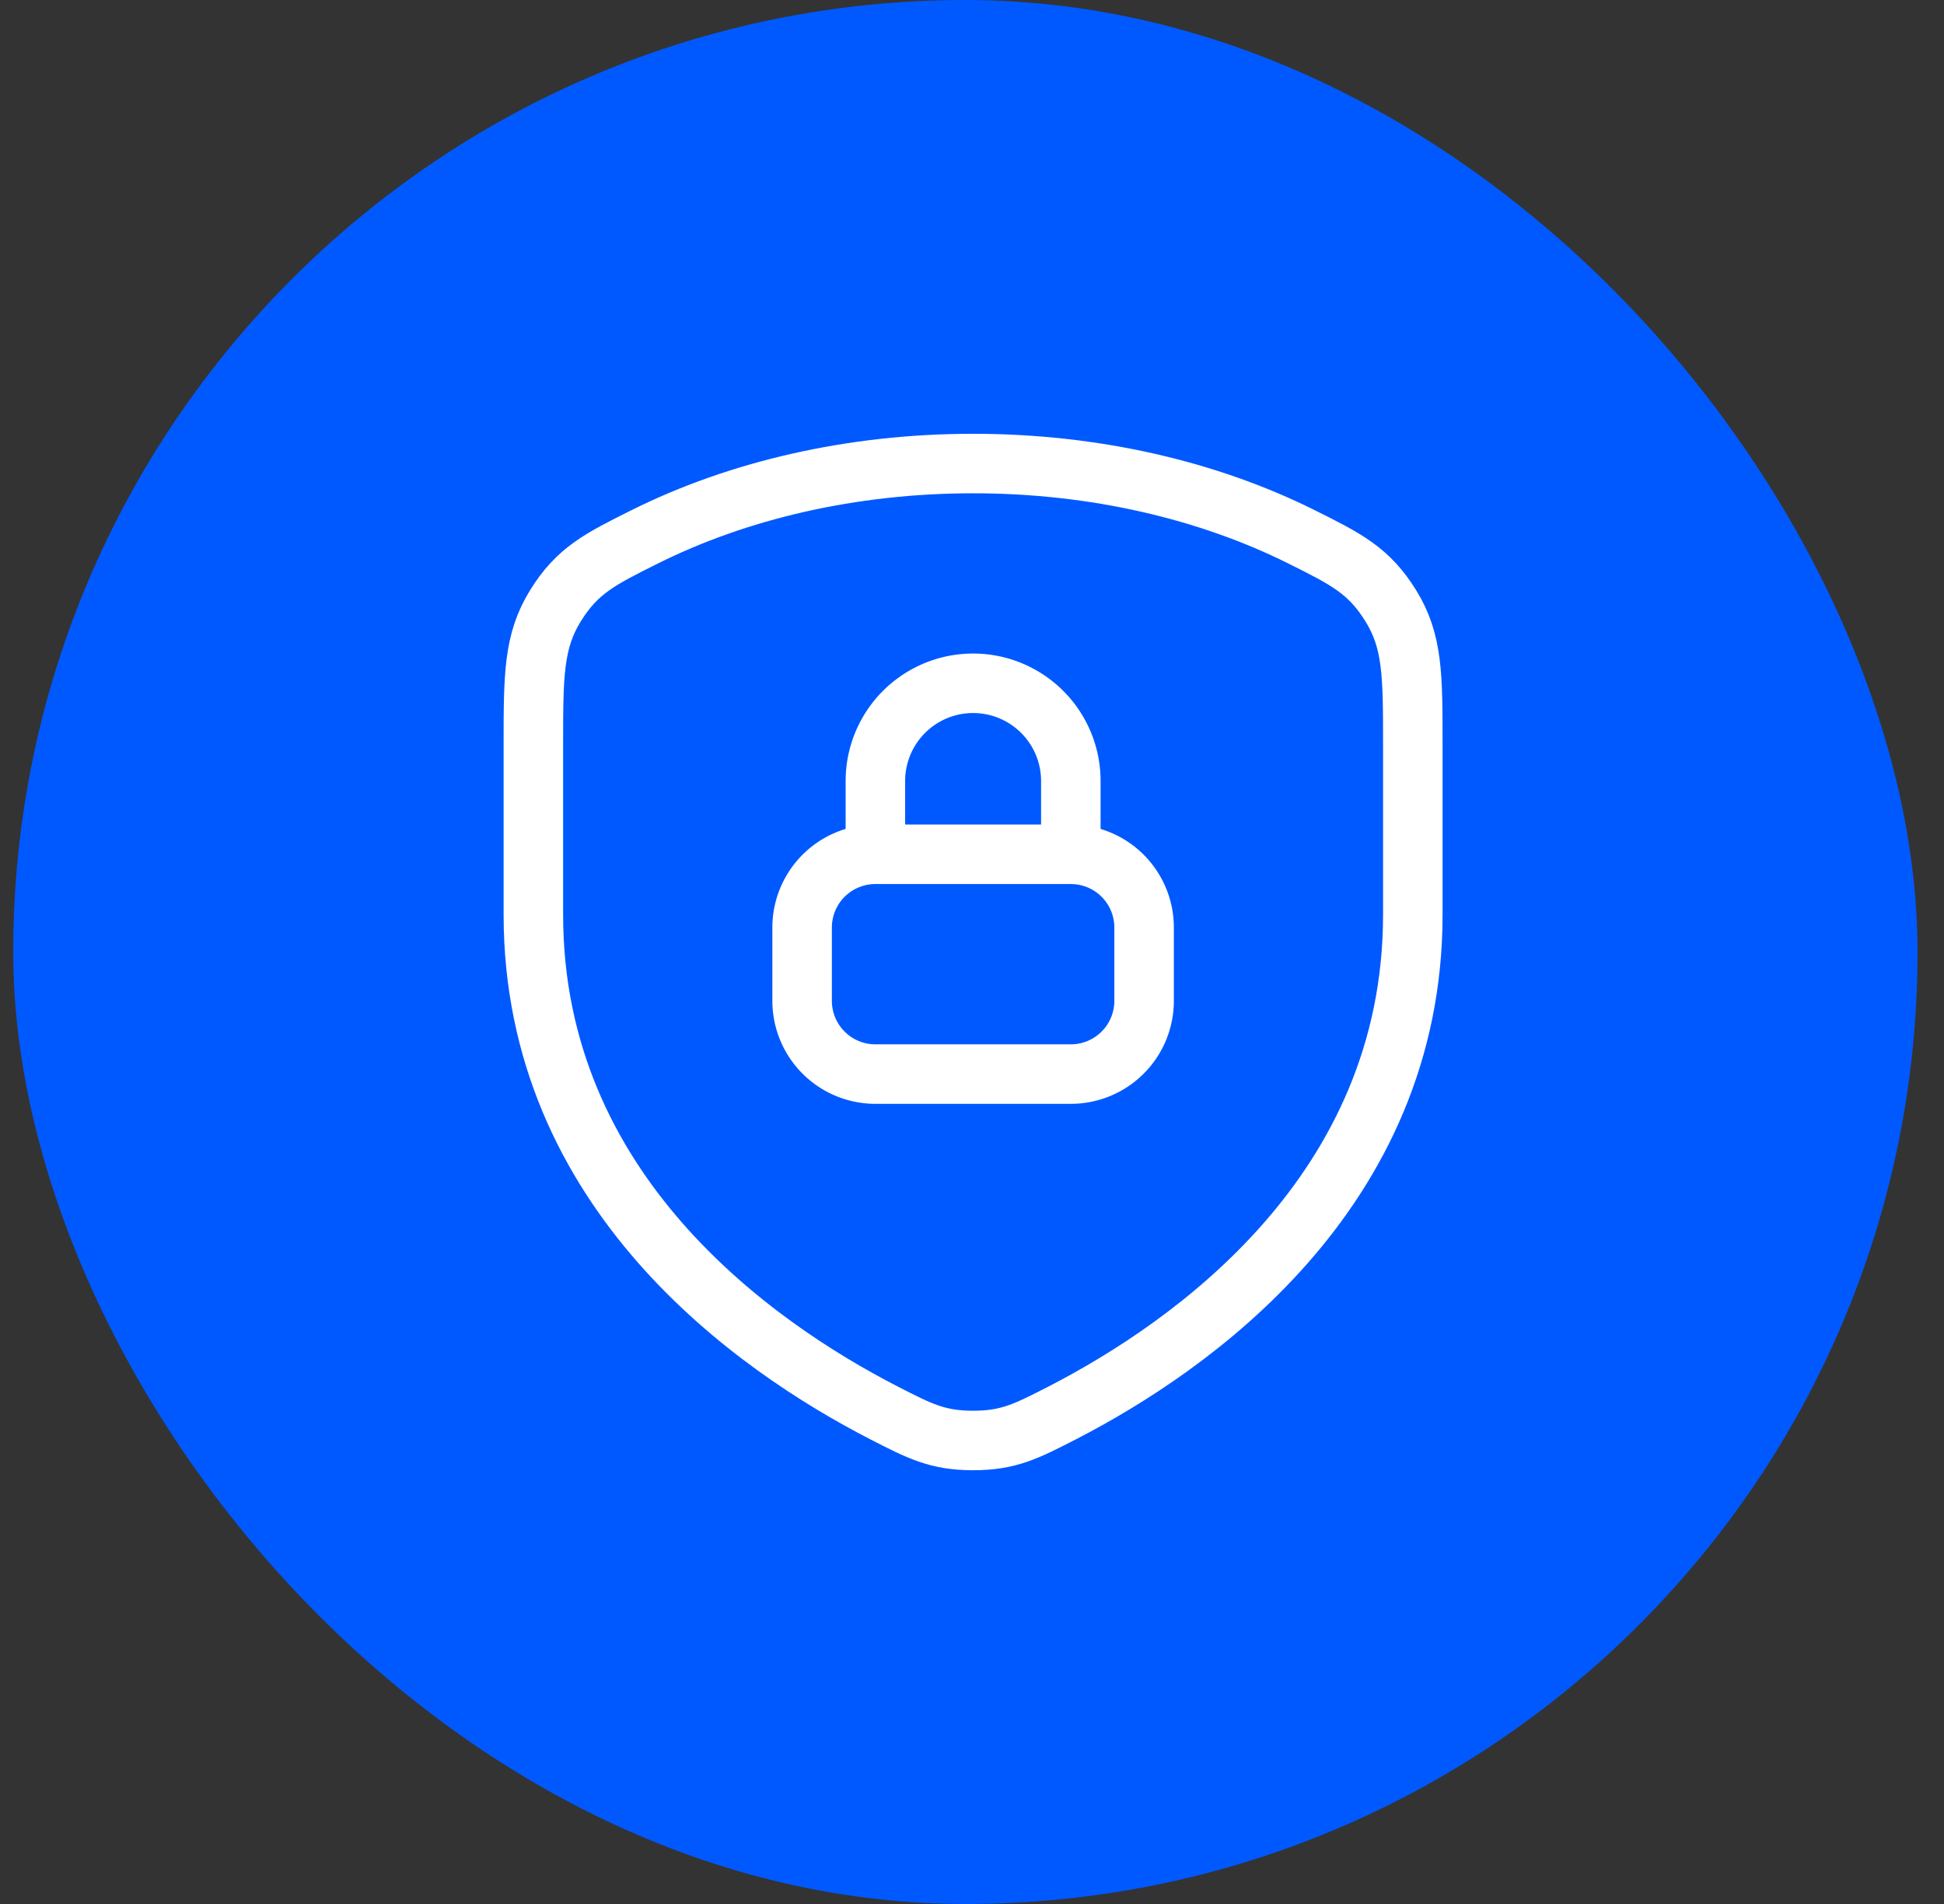 <svg xmlns="http://www.w3.org/2000/svg" width="49" height="48" fill="none" viewBox="0 0 49 48"><rect x="0" y="0" width="49" height="48" fill="#333333" stroke="none"/><rect width="48" height="48" x=".333" fill="#0059ff" rx="24"/><path stroke="#fff" stroke-linecap="round" stroke-linejoin="round" stroke-width="1.5" d="M32.79 13.526c-2.33-1.159-5.184-1.84-8.262-1.84s-5.931.681-8.262 1.84c-1.143.57-1.715.854-2.267 1.748-.553.894-.555 1.758-.555 3.49v4.297c0 6.999 5.594 10.89 8.834 12.557.904.464 1.354.697 2.25.697s1.346-.233 2.25-.697c3.238-1.668 8.833-5.56 8.833-12.558v-4.296c0-1.732 0-2.596-.554-3.49s-1.125-1.179-2.267-1.748"/><path stroke="#fff" stroke-linecap="round" stroke-linejoin="round" stroke-width="1.5" d="M22.065 21.537v-1.848a2.463 2.463 0 0 1 4.926 0v1.848m-4.926 0h4.926m-4.926 0a1.847 1.847 0 0 0-1.847 1.847v1.847a1.847 1.847 0 0 0 1.847 1.847h4.926a1.847 1.847 0 0 0 1.847-1.847v-1.847a1.847 1.847 0 0 0-1.847-1.847"/></svg>